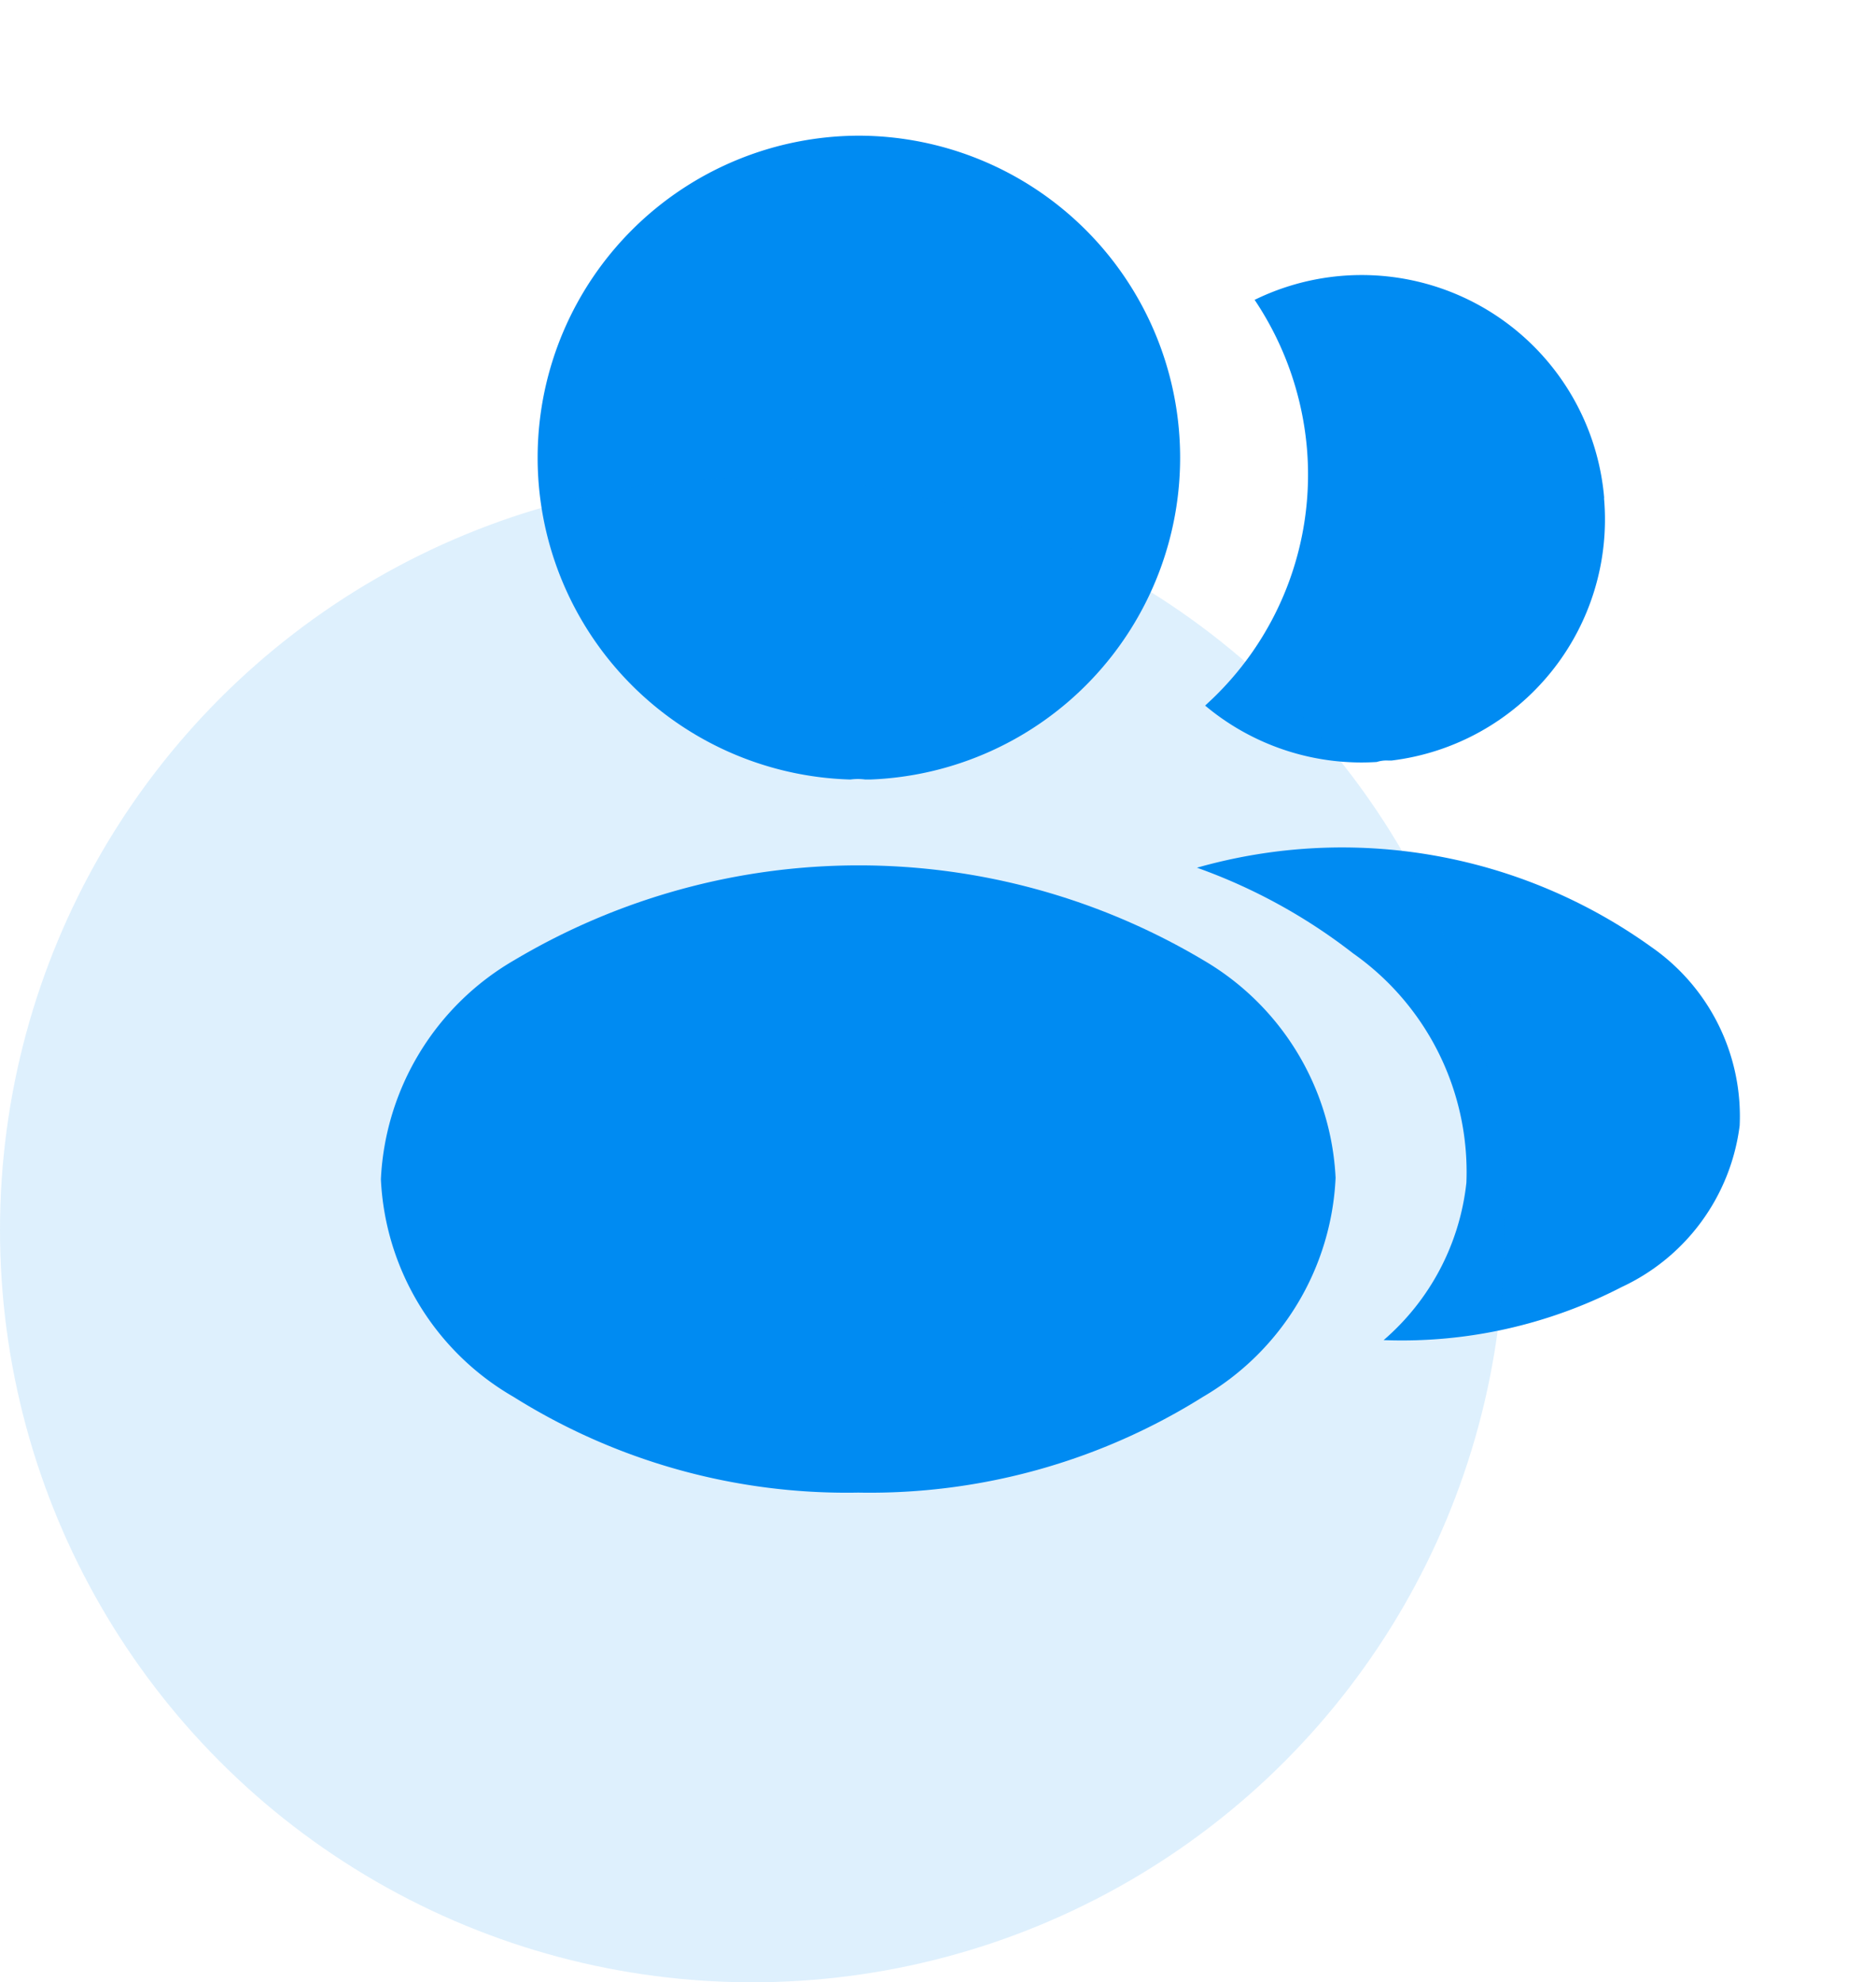 <?xml version="1.0" encoding="UTF-8"?>
<svg xmlns="http://www.w3.org/2000/svg" width="42.397" height="44.795" viewBox="0 0 42.397 44.795">
  <g id="Group_900935" data-name="Group 900935" transform="translate(-1561 -2185.205)">
    <g id="vuesax_bold_profile-2user" data-name="vuesax/bold/profile-2user" transform="translate(1394.603 1933.205)">
      <g id="profile-2user" transform="translate(172 252)">
        <path id="Vector" d="M7.282,0A7.276,7.276,0,0,0,7.1,14.549a1.237,1.237,0,0,1,.337,0h.107A7.277,7.277,0,0,0,7.282,0Z" transform="translate(6.516 3.066)" fill="#008bf2"/>
        <path id="Vector-2" data-name="Vector" d="M18.581,2.139a15.222,15.222,0,0,0-15.561,0A6.052,6.052,0,0,0,0,7.091a6,6,0,0,0,3,4.921,14.165,14.165,0,0,0,7.788,2.162,14.165,14.165,0,0,0,7.788-2.162,6.049,6.049,0,0,0,3-4.952A6.037,6.037,0,0,0,18.581,2.139Z" transform="translate(3.005 19.555)" fill="#008bf2"/>
        <path id="Vector-3" data-name="Vector" d="M9.015,5.034a5.487,5.487,0,0,1-4.8,5.933H4.139A.717.717,0,0,0,3.879,11,5.5,5.5,0,0,1,0,9.725,7.016,7.016,0,0,0,2.3,3.9,7.115,7.115,0,0,0,1.119.557a5.5,5.5,0,0,1,7.9,4.477Z" transform="translate(21.632 6.219)" fill="#008bf2"/>
        <path id="Vector-4" data-name="Vector" d="M12.265,6.271A4.669,4.669,0,0,1,9.6,9.92a10.821,10.821,0,0,1-5.381,1.2,5.472,5.472,0,0,0,1.87-3.557,6.04,6.04,0,0,0-2.56-5.182A12.656,12.656,0,0,0,0,.445,11.982,11.982,0,0,1,10.272,2.239,4.658,4.658,0,0,1,12.265,6.271Z" transform="translate(21.448 19.163)" fill="#008bf2"/>
        <path id="Vector-5" data-name="Vector" d="M0,0H36.795V36.795H0Z" transform="translate(36.795 36.795) rotate(180)" fill="none" opacity="0"/>
      </g>
    </g>
    <circle id="Ellipse_42006" data-name="Ellipse 42006" cx="17" cy="17" r="17" transform="translate(1561 2196)" fill="rgba(0,139,242,0.13)"/>
  </g>
</svg>
